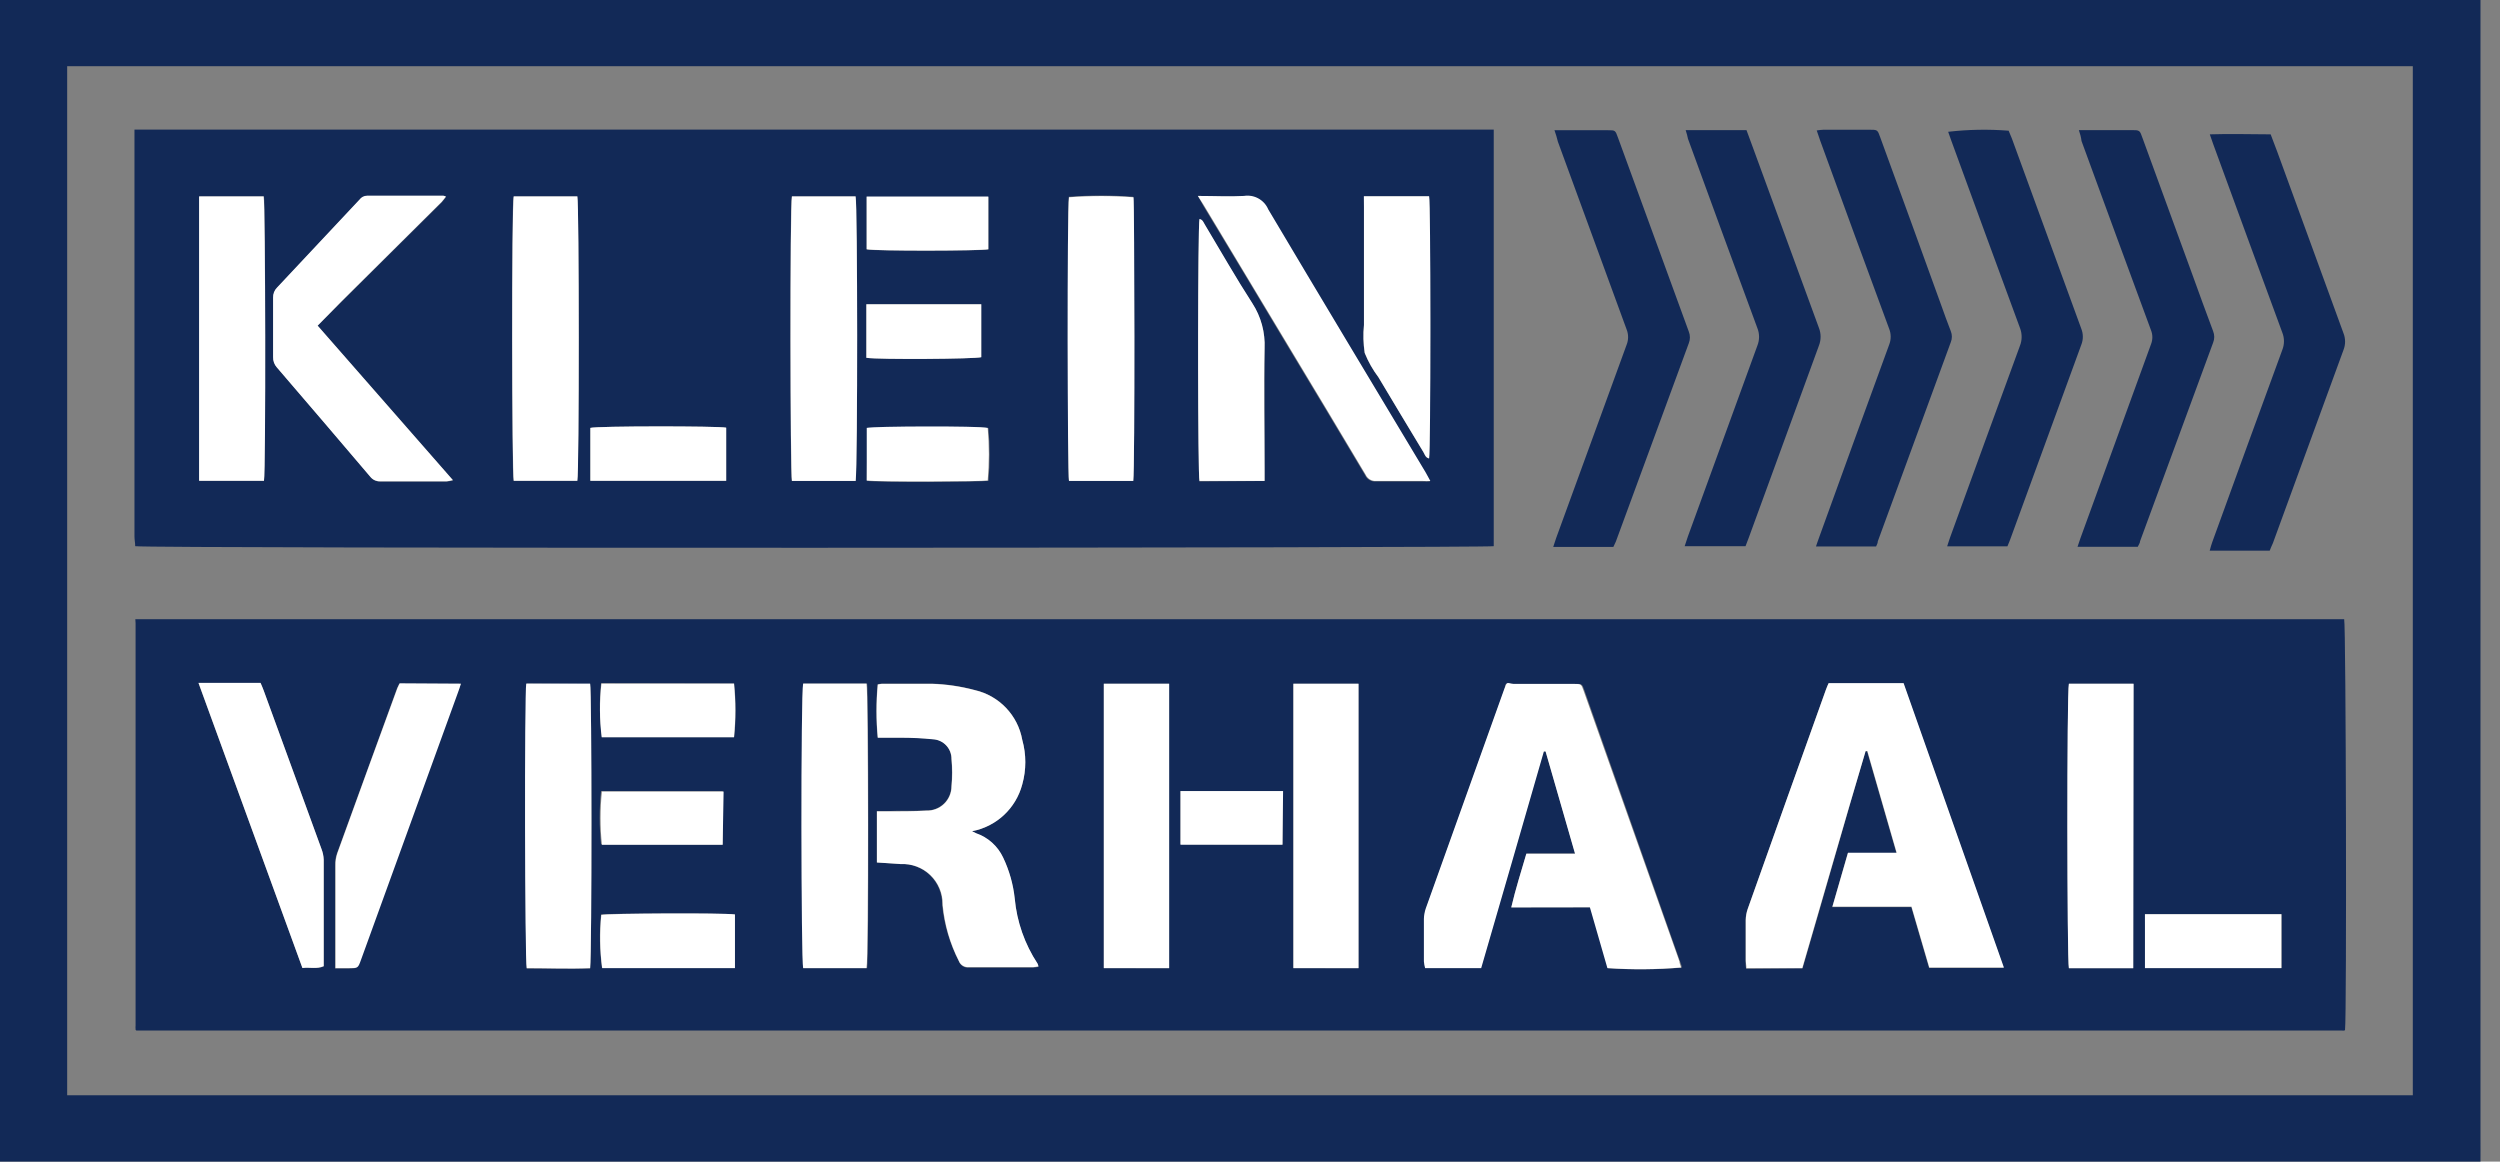 <?xml version="1.0" encoding="UTF-8"?>
<svg width="99px" height="46px" viewBox="0 0 99 46" version="1.1" xmlns="http://www.w3.org/2000/svg" xmlns:xlink="http://www.w3.org/1999/xlink">
    <rect x="0" y="0" width="99" height="46" fill="#808080" stroke="none"/>
    <title>logo_klein_verhaal</title>
    <g id="design" stroke="none" stroke-width="1" fill="none" fill-rule="evenodd">
        <g id="homepage" transform="translate(-753, -535)" fill-rule="nonzero">
            <g id="logo_klein_verhaal" transform="translate(753, 535)">
                <path d="M98.227,46 L0,46 L0,0 L98.227,0 C98.227,0.149 98.227,0.299 98.227,0.443 L98.227,45.012 C98.231,45.34 98.227,45.667 98.227,46 Z M2.66,2.622 L2.66,43.373 L95.547,43.373 L95.547,2.622 L2.66,2.622 Z" id="Shape" fill="#122957"></path>
                <path d="M5.359,24.52 L92.829,24.52 C92.901,24.752 92.935,40.231 92.863,40.786 C92.857,40.796 92.849,40.804 92.839,40.81 C92.808,40.814 92.777,40.814 92.747,40.81 L5.518,40.81 C5.48,40.813 5.441,40.813 5.402,40.81 L5.369,40.781 C5.366,40.773 5.366,40.764 5.369,40.757 C5.364,40.705 5.364,40.654 5.369,40.602 C5.369,35.292 5.369,29.982 5.369,24.675 C5.363,24.624 5.359,24.572 5.359,24.52 L5.359,24.52 Z M71.383,38.342 C72.222,35.48 73.031,32.617 73.87,29.759 L73.937,29.759 C74.318,31.089 74.704,32.419 75.099,33.788 L73.171,33.788 L72.554,35.923 L75.687,35.923 L76.39,38.333 L79.345,38.333 C78.01,34.549 76.689,30.81 75.373,27.07 L72.405,27.07 C72.366,27.166 72.323,27.248 72.294,27.34 C71.259,30.231 70.228,33.123 69.2,36.014 C69.152,36.154 69.126,36.301 69.123,36.448 C69.123,36.978 69.123,37.508 69.123,38.039 C69.123,38.145 69.123,38.246 69.147,38.361 L71.383,38.342 Z M59.86,35.933 L62.983,35.933 C63.224,36.752 63.465,37.542 63.677,38.342 C64.65,38.408 65.626,38.4 66.598,38.318 C66.598,38.236 66.554,38.154 66.53,38.077 L62.742,27.34 C62.651,27.08 62.646,27.08 62.352,27.08 L59.952,27.08 C59.86,27.08 59.769,27.08 59.672,27.08 C59.576,27.08 59.605,27.229 59.581,27.301 C58.546,30.193 57.512,33.084 56.477,35.976 C56.434,36.107 56.41,36.243 56.405,36.381 C56.405,36.94 56.405,37.504 56.405,38.067 C56.409,38.155 56.419,38.242 56.434,38.328 L58.636,38.328 C59.055,36.882 59.465,35.465 59.88,34.039 C60.294,32.612 60.704,31.181 61.118,29.749 L61.205,29.749 L62.376,33.798 L60.448,33.798 C60.241,34.516 60.019,35.181 59.846,35.933 L59.86,35.933 Z M38.492,32.916 C39.458,32.734 40.233,32.011 40.482,31.06 C40.643,30.485 40.643,29.876 40.482,29.301 C40.31,28.32 39.565,27.539 38.593,27.32 C38.039,27.173 37.47,27.088 36.896,27.07 C36.236,27.07 35.581,27.07 34.92,27.07 C34.864,27.074 34.807,27.084 34.752,27.099 C34.686,27.799 34.686,28.504 34.752,29.205 C35.055,29.205 35.359,29.205 35.667,29.205 C36.091,29.204 36.514,29.225 36.935,29.267 C37.352,29.288 37.678,29.635 37.672,30.053 C37.706,30.41 37.706,30.77 37.672,31.128 C37.672,31.389 37.566,31.64 37.378,31.821 C37.19,32.003 36.936,32.101 36.675,32.092 C36.159,32.125 35.639,32.092 35.118,32.12 L34.718,32.12 L34.718,34.154 L35.663,34.217 C36.096,34.198 36.518,34.359 36.83,34.66 C37.141,34.962 37.315,35.378 37.311,35.812 C37.309,35.823 37.309,35.835 37.311,35.846 C37.388,36.623 37.612,37.379 37.971,38.072 C38.032,38.232 38.191,38.332 38.361,38.318 C39.21,38.318 40.058,38.318 40.906,38.318 C40.979,38.313 41.051,38.303 41.123,38.289 C41.116,38.251 41.105,38.214 41.089,38.178 C40.58,37.405 40.268,36.518 40.183,35.595 C40.123,35.034 39.968,34.486 39.725,33.976 C39.512,33.522 39.125,33.175 38.651,33.012 L38.492,32.916 Z M31.807,27.07 C31.725,27.417 31.74,38.101 31.807,38.337 L34.337,38.337 C34.41,37.986 34.395,27.316 34.337,27.07 L31.807,27.07 Z M20.858,27.07 C20.786,27.422 20.8,38.096 20.858,38.357 C21.692,38.357 22.535,38.357 23.369,38.357 C23.441,37.73 23.436,27.306 23.369,27.089 L20.858,27.07 Z M84.472,38.342 L84.472,27.075 L81.928,27.075 C81.851,27.388 81.86,38.087 81.928,38.342 L84.472,38.342 Z M46.294,38.342 L46.294,27.075 L43.711,27.075 L43.711,38.337 L46.294,38.342 Z M53.793,38.342 L53.793,27.075 L51.214,27.075 L51.214,38.337 L53.793,38.342 Z M18.251,27.075 L15.807,27.075 C15.773,27.142 15.745,27.2 15.72,27.258 C14.927,29.443 14.133,31.624 13.34,33.802 C13.287,33.957 13.263,34.121 13.267,34.284 C13.267,35.515 13.267,36.745 13.267,37.976 C13.267,38.087 13.267,38.202 13.267,38.352 L13.793,38.352 C14.135,38.352 14.14,38.352 14.251,38.043 L18.106,27.412 C18.183,27.301 18.207,27.2 18.251,27.075 Z M11.986,38.333 C12.284,38.294 12.559,38.386 12.819,38.27 C12.819,38.198 12.819,38.145 12.819,38.092 C12.819,36.747 12.819,35.398 12.819,34.048 C12.813,33.901 12.782,33.756 12.728,33.619 C11.971,31.528 11.205,29.436 10.443,27.354 C10.405,27.248 10.357,27.142 10.318,27.051 L7.86,27.051 C9.234,30.814 10.602,34.554 11.976,38.333 L11.986,38.333 Z M84.949,38.333 L90.352,38.333 L90.352,36.202 L84.94,36.202 L84.949,38.333 Z M29.104,36.212 C28.665,36.149 24.039,36.169 23.802,36.212 C23.732,36.913 23.744,37.62 23.836,38.318 L29.104,38.318 L29.104,36.212 Z M23.802,27.055 C23.729,27.766 23.741,28.483 23.836,29.19 C25.576,29.19 27.33,29.19 29.075,29.19 C29.147,28.484 29.147,27.772 29.075,27.065 L23.802,27.055 Z M28.622,33.441 L28.622,31.325 L23.802,31.325 C23.729,32.027 23.729,32.734 23.802,33.436 L28.622,33.441 Z M50.79,33.441 L50.79,31.325 L46.747,31.325 L46.747,33.431 L50.79,33.441 Z M59.152,5.133 L59.152,21.629 C58.906,21.701 5.884,21.725 5.354,21.629 C5.354,21.508 5.325,21.373 5.325,21.243 L5.325,5.133 L59.152,5.133 Z M12.578,12.896 L13.542,11.933 L17.499,8.005 C17.557,7.942 17.605,7.87 17.667,7.793 C17.636,7.777 17.601,7.765 17.566,7.759 L14.545,7.759 C14.426,7.761 14.316,7.818 14.246,7.913 L10.978,11.398 C10.874,11.502 10.818,11.645 10.824,11.793 C10.824,12.58 10.824,13.365 10.824,14.149 C10.817,14.298 10.869,14.443 10.969,14.554 C12.209,15.994 13.444,17.439 14.675,18.892 C14.768,19.006 14.908,19.072 15.055,19.07 C15.937,19.07 16.814,19.07 17.696,19.07 C17.78,19.061 17.862,19.045 17.942,19.022 L12.578,12.896 Z M10.453,19.041 C10.53,18.631 10.511,8.014 10.453,7.778 L7.899,7.778 L7.899,19.041 L10.453,19.041 Z M22.863,7.778 L20.333,7.778 C20.255,8.111 20.27,18.805 20.333,19.041 L22.858,19.041 C22.94,18.708 22.935,8.039 22.863,7.778 Z M33.884,19.046 C33.966,18.381 33.961,8.053 33.884,7.778 L31.349,7.778 C31.277,8.116 31.292,18.8 31.349,19.046 L33.884,19.046 Z M44.877,19.046 C44.945,18.564 44.925,8.019 44.877,7.793 C44.027,7.729 43.173,7.729 42.323,7.793 C42.265,8.236 42.284,18.781 42.323,19.027 L44.877,19.046 Z M47.436,7.759 L47.653,8.149 C48.768,9.994 49.878,11.839 50.983,13.687 C52.01,15.393 53.041,17.104 54.058,18.814 C54.133,18.981 54.305,19.081 54.487,19.065 C55.099,19.065 55.716,19.065 56.333,19.065 C56.429,19.07 56.525,19.07 56.622,19.065 C56.545,18.93 56.492,18.819 56.429,18.713 C54.352,15.248 52.265,11.783 50.202,8.308 C50.041,7.931 49.644,7.712 49.239,7.778 C48.675,7.793 48.096,7.759 47.436,7.759 Z M50.077,19.046 L50.077,18.631 C50.077,17.017 50.077,15.407 50.077,13.812 C50.106,13.182 49.937,12.559 49.595,12.029 C48.94,11.017 48.342,9.961 47.72,8.925 C47.663,8.839 47.634,8.713 47.499,8.689 C47.427,9.051 47.427,18.81 47.499,19.065 L50.077,19.046 Z M54.01,7.773 L54.01,8.193 C54.01,9.754 54.01,11.311 54.01,12.872 C53.973,13.24 53.983,13.611 54.039,13.976 C54.177,14.32 54.36,14.644 54.583,14.94 C55.178,15.933 55.772,16.922 56.366,17.908 C56.419,18 56.448,18.125 56.588,18.154 C56.655,17.798 56.655,8.034 56.588,7.773 L54.01,7.773 Z M28.757,19.041 L28.757,16.935 C28.434,16.867 23.614,16.867 23.378,16.945 L23.378,19.041 L28.757,19.041 Z M34.323,19.041 C34.728,19.104 38.901,19.084 39.142,19.041 C39.203,18.348 39.203,17.652 39.142,16.959 C38.8,16.892 34.588,16.911 34.352,16.959 L34.323,19.041 Z M39.142,7.798 L34.323,7.798 L34.323,9.88 C34.646,9.947 38.867,9.937 39.142,9.88 L39.142,7.798 Z M38.858,12.048 L34.308,12.048 C34.308,12.771 34.308,13.494 34.308,14.169 C34.79,14.246 38.646,14.217 38.858,14.145 L38.858,12.048 Z" id="Combined-Shape" fill="#122957"></path>
                <path d="M89.88,21.807 L87.504,21.807 C87.542,21.667 87.571,21.561 87.61,21.455 C88.53,18.925 89.446,16.39 90.376,13.865 C90.468,13.639 90.468,13.387 90.376,13.161 C89.46,10.675 88.548,8.186 87.639,5.696 C87.6,5.59 87.561,5.48 87.508,5.32 C88.333,5.292 89.118,5.32 89.918,5.32 L90.183,6.019 C91.057,8.413 91.929,10.803 92.8,13.19 C92.887,13.407 92.887,13.649 92.8,13.865 C91.865,16.41 90.94,18.964 90.005,21.513 C89.961,21.605 89.918,21.711 89.88,21.807 Z" id="Path" fill="#122957"></path>
                <path d="M79.542,5.176 C79.586,5.272 79.629,5.378 79.672,5.489 C80.585,7.995 81.5,10.504 82.419,13.017 C82.501,13.221 82.501,13.449 82.419,13.653 C81.478,16.223 80.543,18.784 79.614,21.335 C79.581,21.431 79.537,21.528 79.494,21.634 L77.108,21.634 C77.157,21.489 77.19,21.369 77.234,21.253 C78.149,18.731 79.068,16.21 79.99,13.692 C80.076,13.474 80.079,13.232 80,13.012 C79.08,10.525 78.173,8.034 77.263,5.547 L77.147,5.219 C77.942,5.127 78.744,5.113 79.542,5.176 Z" id="Path" fill="#122957"></path>
                <path d="M66.752,5.152 L69.161,5.152 L69.427,5.875 C70.294,8.246 71.161,10.615 72.029,12.983 C72.118,13.209 72.118,13.461 72.029,13.687 C71.1,16.222 70.173,18.76 69.248,21.301 L69.123,21.629 L66.713,21.629 C66.761,21.484 66.795,21.369 66.839,21.248 C67.754,18.726 68.671,16.207 69.59,13.692 C69.682,13.466 69.682,13.214 69.59,12.988 C68.668,10.492 67.753,7.994 66.843,5.494 C66.824,5.398 66.8,5.301 66.752,5.152 Z" id="Path" fill="#122957"></path>
                <path d="M61.557,5.157 C61.692,5.157 61.773,5.157 61.855,5.157 L63.672,5.157 C63.966,5.157 63.966,5.157 64.072,5.451 C65.007,8.021 65.942,10.582 66.877,13.133 C66.935,13.28 66.935,13.443 66.877,13.59 C65.913,16.209 64.949,18.829 63.986,21.451 C63.957,21.518 63.923,21.581 63.889,21.658 L61.508,21.658 C61.552,21.523 61.586,21.412 61.624,21.306 C62.553,18.755 63.483,16.204 64.414,13.653 C64.492,13.458 64.492,13.241 64.414,13.046 C63.505,10.569 62.598,8.09 61.692,5.61 C61.658,5.455 61.614,5.33 61.557,5.157 Z" id="Path" fill="#122957"></path>
                <path d="M74.294,21.639 L71.913,21.639 C71.961,21.504 71.995,21.388 72.039,21.277 C72.957,18.733 73.881,16.191 74.81,13.653 C74.892,13.449 74.892,13.221 74.81,13.017 C73.894,10.54 72.985,8.059 72.082,5.576 L71.942,5.166 C72.033,5.151 72.125,5.141 72.217,5.137 L74.029,5.137 C74.347,5.137 74.352,5.137 74.458,5.441 C75.267,7.655 76.071,9.865 76.867,12.072 C76.993,12.424 77.118,12.776 77.253,13.118 C77.308,13.256 77.308,13.409 77.253,13.547 C76.289,16.178 75.325,18.808 74.361,21.436 C74.361,21.499 74.328,21.566 74.294,21.639 Z" id="Path" fill="#122957"></path>
                <path d="M82.323,5.152 L82.675,5.152 L84.395,5.152 C84.733,5.152 84.733,5.152 84.843,5.465 C85.502,7.267 86.161,9.071 86.819,10.877 C87.089,11.624 87.359,12.371 87.639,13.113 C87.699,13.26 87.699,13.424 87.639,13.571 C86.675,16.193 85.711,18.813 84.747,21.431 C84.747,21.504 84.689,21.571 84.655,21.653 L82.27,21.653 C82.313,21.528 82.347,21.417 82.386,21.311 C83.317,18.741 84.249,16.18 85.181,13.629 C85.251,13.452 85.251,13.256 85.181,13.08 C84.259,10.583 83.341,8.085 82.429,5.586 C82.41,5.441 82.376,5.301 82.323,5.152 Z" id="Path" fill="#122957"></path>
                <path d="M71.369,38.342 L69.157,38.342 C69.157,38.227 69.133,38.125 69.133,38.019 C69.133,37.489 69.133,36.959 69.133,36.429 C69.136,36.281 69.162,36.135 69.21,35.995 C70.235,33.104 71.266,30.212 72.304,27.32 C72.333,27.229 72.376,27.147 72.414,27.051 L75.383,27.051 C76.699,30.79 78.019,34.53 79.354,38.313 L76.4,38.313 L75.696,35.904 L72.564,35.904 L73.181,33.769 L75.108,33.769 C74.713,32.4 74.328,31.07 73.947,29.74 L73.88,29.74 C73.017,32.617 72.207,35.48 71.369,38.342 Z M59.846,35.933 C60.019,35.195 60.236,34.516 60.443,33.807 L62.371,33.807 L61.205,29.759 L61.137,29.759 C60.723,31.205 60.313,32.622 59.899,34.048 C59.484,35.475 59.075,36.896 58.655,38.337 L56.434,38.337 C56.412,38.25 56.396,38.162 56.386,38.072 C56.386,37.508 56.386,36.945 56.386,36.386 C56.39,36.248 56.415,36.112 56.458,35.981 C57.489,33.089 58.524,30.198 59.561,27.306 C59.586,27.234 59.619,27.166 59.653,27.084 C59.687,27.002 59.841,27.084 59.933,27.084 L62.318,27.084 C62.612,27.084 62.617,27.084 62.708,27.345 L66.506,38.072 C66.506,38.149 66.549,38.231 66.573,38.313 C65.602,38.395 64.626,38.403 63.653,38.337 C63.427,37.561 63.2,36.771 62.959,35.928 L59.846,35.933 Z M38.492,32.916 L38.651,32.993 C39.125,33.155 39.512,33.503 39.725,33.957 C39.968,34.467 40.123,35.014 40.183,35.576 C40.268,36.498 40.58,37.385 41.089,38.159 C41.105,38.195 41.116,38.232 41.123,38.27 C41.051,38.284 40.979,38.293 40.906,38.299 C40.058,38.299 39.21,38.299 38.361,38.299 C38.191,38.312 38.032,38.212 37.971,38.053 C37.62,37.361 37.403,36.609 37.33,35.836 C37.328,35.825 37.328,35.814 37.33,35.802 C37.332,35.367 37.154,34.95 36.839,34.65 C36.523,34.35 36.098,34.193 35.663,34.217 L34.728,34.154 L34.728,32.13 L35.128,32.13 C35.648,32.13 36.169,32.13 36.684,32.101 C36.946,32.11 37.2,32.013 37.388,31.831 C37.576,31.649 37.682,31.399 37.682,31.137 C37.716,30.78 37.716,30.42 37.682,30.063 C37.688,29.645 37.362,29.298 36.945,29.277 C36.523,29.234 36.1,29.214 35.677,29.214 C35.369,29.214 35.065,29.214 34.761,29.214 C34.696,28.514 34.696,27.809 34.761,27.108 C34.817,27.094 34.873,27.084 34.93,27.08 C35.59,27.08 36.246,27.08 36.906,27.08 C37.479,27.098 38.048,27.182 38.602,27.33 C39.568,27.551 40.308,28.327 40.482,29.301 C40.643,29.876 40.643,30.485 40.482,31.06 C40.233,32.011 39.458,32.734 38.492,32.916 Z M31.807,27.07 L34.313,27.07 C34.386,27.316 34.4,37.986 34.313,38.337 L31.807,38.337 C31.72,38.101 31.706,27.417 31.807,27.07 Z M20.839,27.07 L23.369,27.07 C23.436,27.287 23.441,37.711 23.369,38.337 C22.535,38.376 21.692,38.337 20.858,38.337 C20.781,38.096 20.766,27.422 20.839,27.07 Z M84.477,38.342 L81.928,38.342 C81.851,38.087 81.841,27.388 81.928,27.075 L84.492,27.075 L84.477,38.342 Z M46.299,38.337 L43.711,38.337 L43.711,27.075 L46.299,27.075 L46.299,38.337 Z M53.798,38.337 L51.219,38.337 L51.219,27.075 L53.798,27.075 L53.798,38.337 Z M18.251,27.075 C18.207,27.2 18.183,27.301 18.145,27.398 L14.289,38.029 C14.178,38.337 14.173,38.337 13.831,38.337 L13.287,38.337 C13.287,38.188 13.287,38.072 13.287,37.961 C13.287,36.728 13.287,35.497 13.287,34.27 C13.282,34.106 13.307,33.943 13.359,33.788 C14.149,31.603 14.943,29.422 15.74,27.243 C15.764,27.186 15.793,27.128 15.827,27.06 L18.251,27.075 Z M11.976,38.333 C10.602,34.554 9.234,30.814 7.86,27.041 L10.318,27.041 C10.357,27.133 10.405,27.239 10.443,27.345 C11.205,29.436 11.971,31.528 12.728,33.61 C12.782,33.746 12.813,33.891 12.819,34.039 C12.819,35.388 12.819,36.737 12.819,38.082 C12.819,38.135 12.819,38.188 12.819,38.26 C12.53,38.386 12.275,38.294 11.976,38.333 Z M84.94,38.337 L84.94,36.202 L90.342,36.202 L90.342,38.337 L84.94,38.337 Z M29.104,36.212 L29.104,38.337 L23.846,38.337 C23.753,37.639 23.742,36.932 23.812,36.231 C24.039,36.169 28.665,36.145 29.104,36.212 Z M23.817,27.07 L29.065,27.07 C29.137,27.776 29.137,28.489 29.065,29.195 C27.32,29.195 25.566,29.195 23.827,29.195 C23.74,28.49 23.737,27.776 23.817,27.07 L23.817,27.07 Z M28.617,33.455 L23.836,33.455 C23.763,32.754 23.763,32.046 23.836,31.345 L28.655,31.345 L28.617,33.455 Z M50.786,33.451 L46.747,33.451 L46.747,31.325 L50.81,31.325 L50.786,33.451 Z M12.578,12.896 L17.933,19.012 C17.852,19.035 17.77,19.051 17.687,19.06 C16.805,19.06 15.928,19.06 15.046,19.06 C14.898,19.062 14.758,18.997 14.665,18.882 C13.431,17.43 12.196,15.984 10.959,14.545 C10.86,14.434 10.808,14.288 10.814,14.14 C10.814,13.353 10.814,12.567 10.814,11.783 C10.808,11.636 10.864,11.492 10.969,11.388 L14.236,7.904 C14.306,7.808 14.417,7.751 14.535,7.749 L17.557,7.749 C17.592,7.756 17.626,7.767 17.658,7.783 C17.595,7.86 17.547,7.933 17.489,7.995 L13.533,11.923 L12.578,12.896 Z M10.453,19.041 L7.884,19.041 L7.884,7.778 L10.439,7.778 C10.511,8.014 10.53,18.631 10.453,19.041 Z M22.863,7.778 C22.935,8.039 22.94,18.708 22.863,19.041 L20.347,19.041 C20.27,18.805 20.255,8.111 20.347,7.778 L22.863,7.778 Z M33.884,19.046 L31.364,19.046 C31.292,18.8 31.277,8.116 31.364,7.778 L33.88,7.778 C33.961,8.053 33.966,18.381 33.884,19.046 Z M44.877,19.046 L42.333,19.046 C42.27,18.8 42.251,8.255 42.333,7.812 C43.183,7.749 44.037,7.749 44.887,7.812 C44.925,8.019 44.945,18.588 44.877,19.046 Z M50.222,8.289 C52.284,11.764 54.371,15.229 56.448,18.694 C56.511,18.8 56.564,18.911 56.641,19.046 C56.545,19.051 56.448,19.051 56.352,19.046 L54.506,19.046 C54.324,19.062 54.152,18.961 54.077,18.795 C53.06,17.084 52.029,15.373 51.002,13.667 C49.894,11.823 48.784,9.978 47.672,8.13 L47.436,7.759 C48.096,7.759 48.68,7.793 49.258,7.759 C49.663,7.693 50.061,7.912 50.222,8.289 Z M47.499,8.67 C47.634,8.694 47.663,8.819 47.72,8.906 C48.342,9.942 48.94,10.998 49.595,12.01 C49.937,12.539 50.106,13.163 50.077,13.793 C50.039,15.407 50.077,17.017 50.077,18.612 L50.077,19.046 L47.499,19.046 C47.466,18.933 47.448,16.82 47.445,14.529 L47.445,13.273 C47.448,10.977 47.466,8.836 47.499,8.67 Z M56.593,7.773 C56.625,7.894 56.642,10.2 56.643,12.609 L56.643,13.239 C56.642,15.65 56.625,17.983 56.593,18.154 C56.453,18.125 56.424,18 56.371,17.908 C55.773,16.922 55.179,15.933 54.588,14.94 C54.365,14.644 54.182,14.32 54.043,13.976 C53.988,13.611 53.978,13.24 54.014,12.872 L54.014,8.193 L54.01,7.773 L56.593,7.773 Z M28.757,19.041 L23.378,19.041 L23.378,16.945 C23.614,16.867 28.434,16.867 28.757,16.935 L28.757,19.041 Z M34.323,19.027 L34.323,16.945 C34.559,16.877 38.771,16.858 39.113,16.945 C39.174,17.637 39.174,18.334 39.113,19.027 C38.901,19.07 34.728,19.089 34.323,19.027 Z M39.137,7.783 L39.137,9.87 C38.867,9.937 34.646,9.947 34.318,9.87 L34.318,7.783 L39.137,7.783 Z M38.858,12.048 L38.858,14.145 C38.631,14.217 34.8,14.246 34.308,14.169 C34.308,13.475 34.308,12.771 34.308,12.048 L38.858,12.048 Z" id="Combined-Shape" fill="#FFFFFF"></path>
            </g>
        </g>
    </g>
</svg>